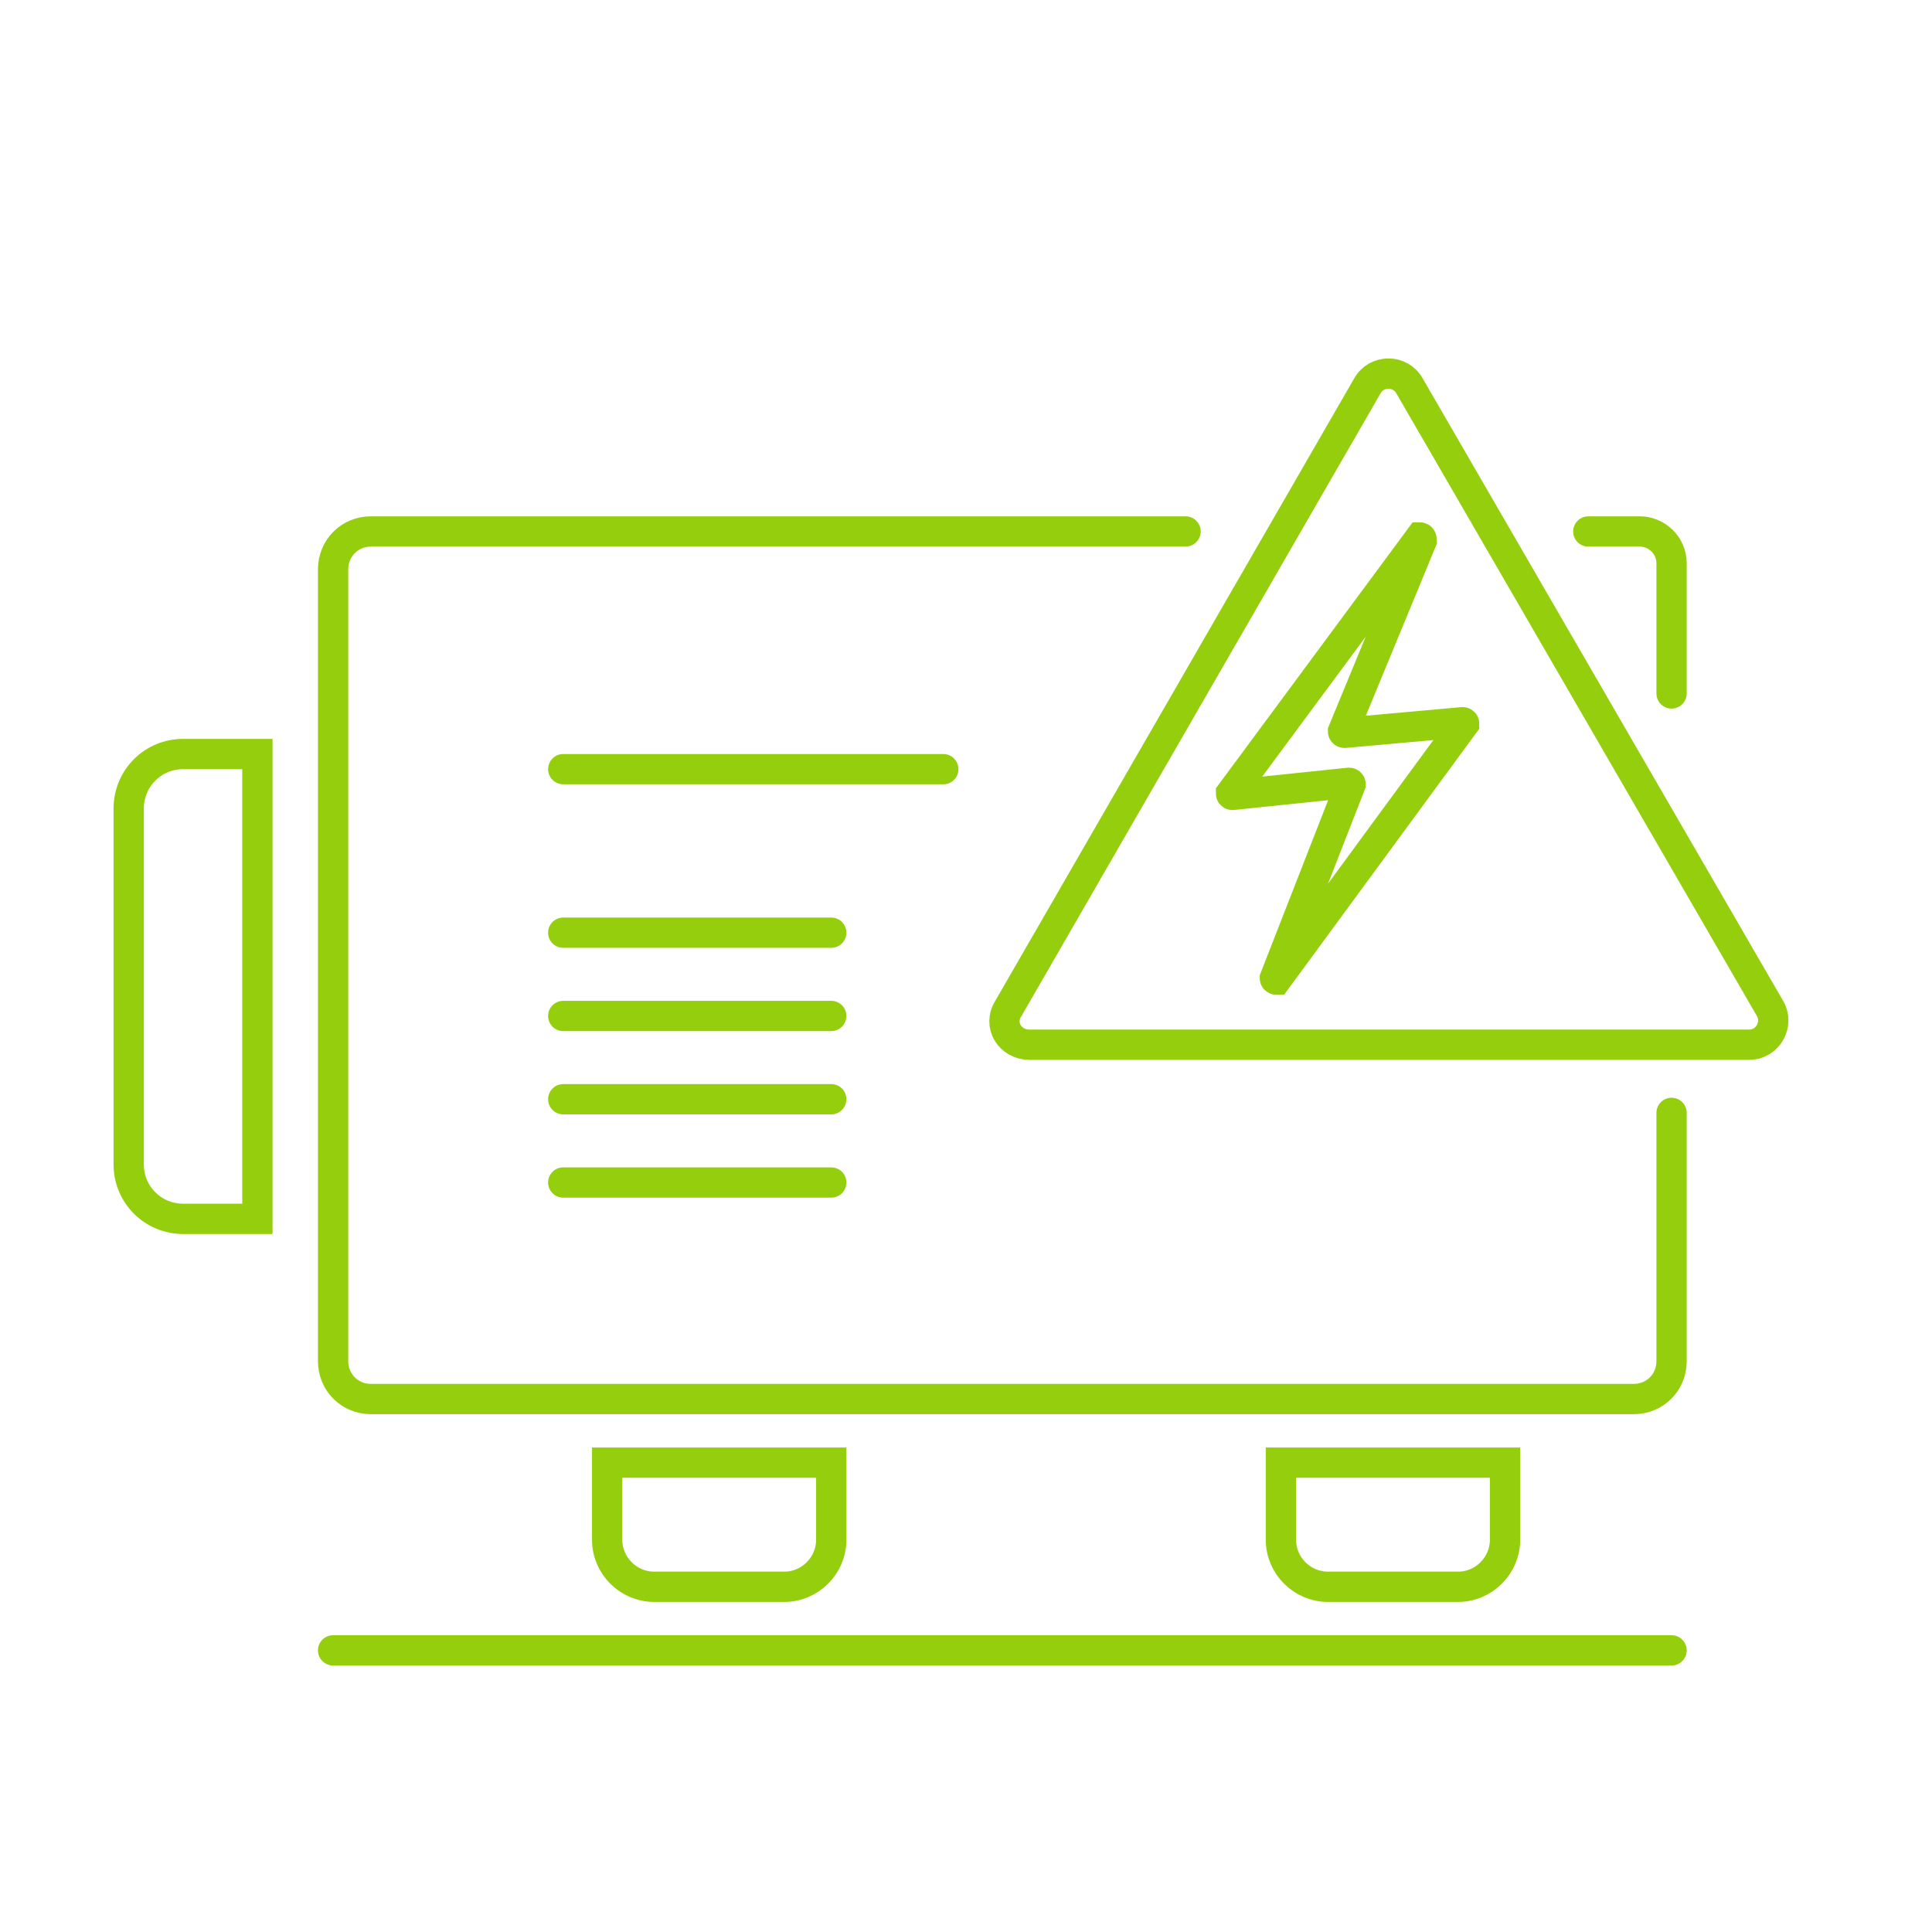 <?xml version="1.0" encoding="utf-8"?>
<!-- Generator: Adobe Illustrator 26.5.0, SVG Export Plug-In . SVG Version: 6.00 Build 0)  -->
<svg version="1.1" id="Capa_2_00000138554844938336090140000008151389663969151635_"
	 xmlns="http://www.w3.org/2000/svg" xmlns:xlink="http://www.w3.org/1999/xlink" x="0px" y="0px" viewBox="0 0 127.6 127.6"
	 style="enable-background:new 0 0 127.6 127.6;" xml:space="preserve">
<style type="text/css">
	.st0{fill:none;stroke:#94CE0D;stroke-width:2;stroke-linecap:round;stroke-miterlimit:10;}
	.st1{fill:none;stroke:#94CE0D;stroke-width:2;stroke-miterlimit:10;}
</style>
<path class="st0" d="M110.4,73.5v16.4c0,1.4-1.1,2.5-2.5,2.5H24.5c-1.4,0-2.5-1.1-2.5-2.5V37.6c0-1.4,1.1-2.5,2.5-2.5h53.8"/>
<path class="st0" d="M104.9,35.1h3.4c1.1,0,2.1,0.9,2.1,2.1v8.6"/>
<path class="st1" d="M96.3,104.8h-8.6c-1.7,0-3.1-1.4-3.1-3.1v-5.1h14.8v5.1C99.4,103.4,98,104.8,96.3,104.8z"/>
<path class="st1" d="M51.8,104.8h-8.6c-1.7,0-3.1-1.4-3.1-3.1v-5.1h14.8v5.1C54.9,103.4,53.5,104.8,51.8,104.8z"/>
<line class="st0" x1="22" y1="109" x2="110.4" y2="109"/>
<path class="st1" d="M17,80.5h-4.9c-2,0-3.6-1.6-3.6-3.6V53.4c0-2,1.6-3.6,3.6-3.6H17V80.5z"/>
<path class="st1" d="M90.3,25.5L66.6,66.6C65.9,67.7,66.7,69,68,69h47.5c1.3,0,2-1.4,1.4-2.4L93.1,25.5
	C92.5,24.4,90.9,24.4,90.3,25.5z"/>
<line class="st0" x1="37.2" y1="50.8" x2="62.3" y2="50.8"/>
<line class="st0" x1="37.2" y1="61.6" x2="54.9" y2="61.6"/>
<line class="st0" x1="37.2" y1="67.1" x2="54.9" y2="67.1"/>
<line class="st0" x1="37.2" y1="72.6" x2="54.9" y2="72.6"/>
<line class="st0" x1="37.2" y1="78.1" x2="54.9" y2="78.1"/>
<path class="st0" d="M93.8,35.5L81.3,52.4c0,0,0,0.1,0.1,0.1l7.7-0.8c0,0,0.1,0,0.1,0.1l-5,12.8c0,0.1,0.1,0.1,0.1,0.1l12.4-16.9
	c0,0,0-0.1-0.1-0.1l-7.8,0.7c0,0-0.1,0-0.1-0.1l5.2-12.6C93.9,35.5,93.8,35.5,93.8,35.5z"/>
</svg>
